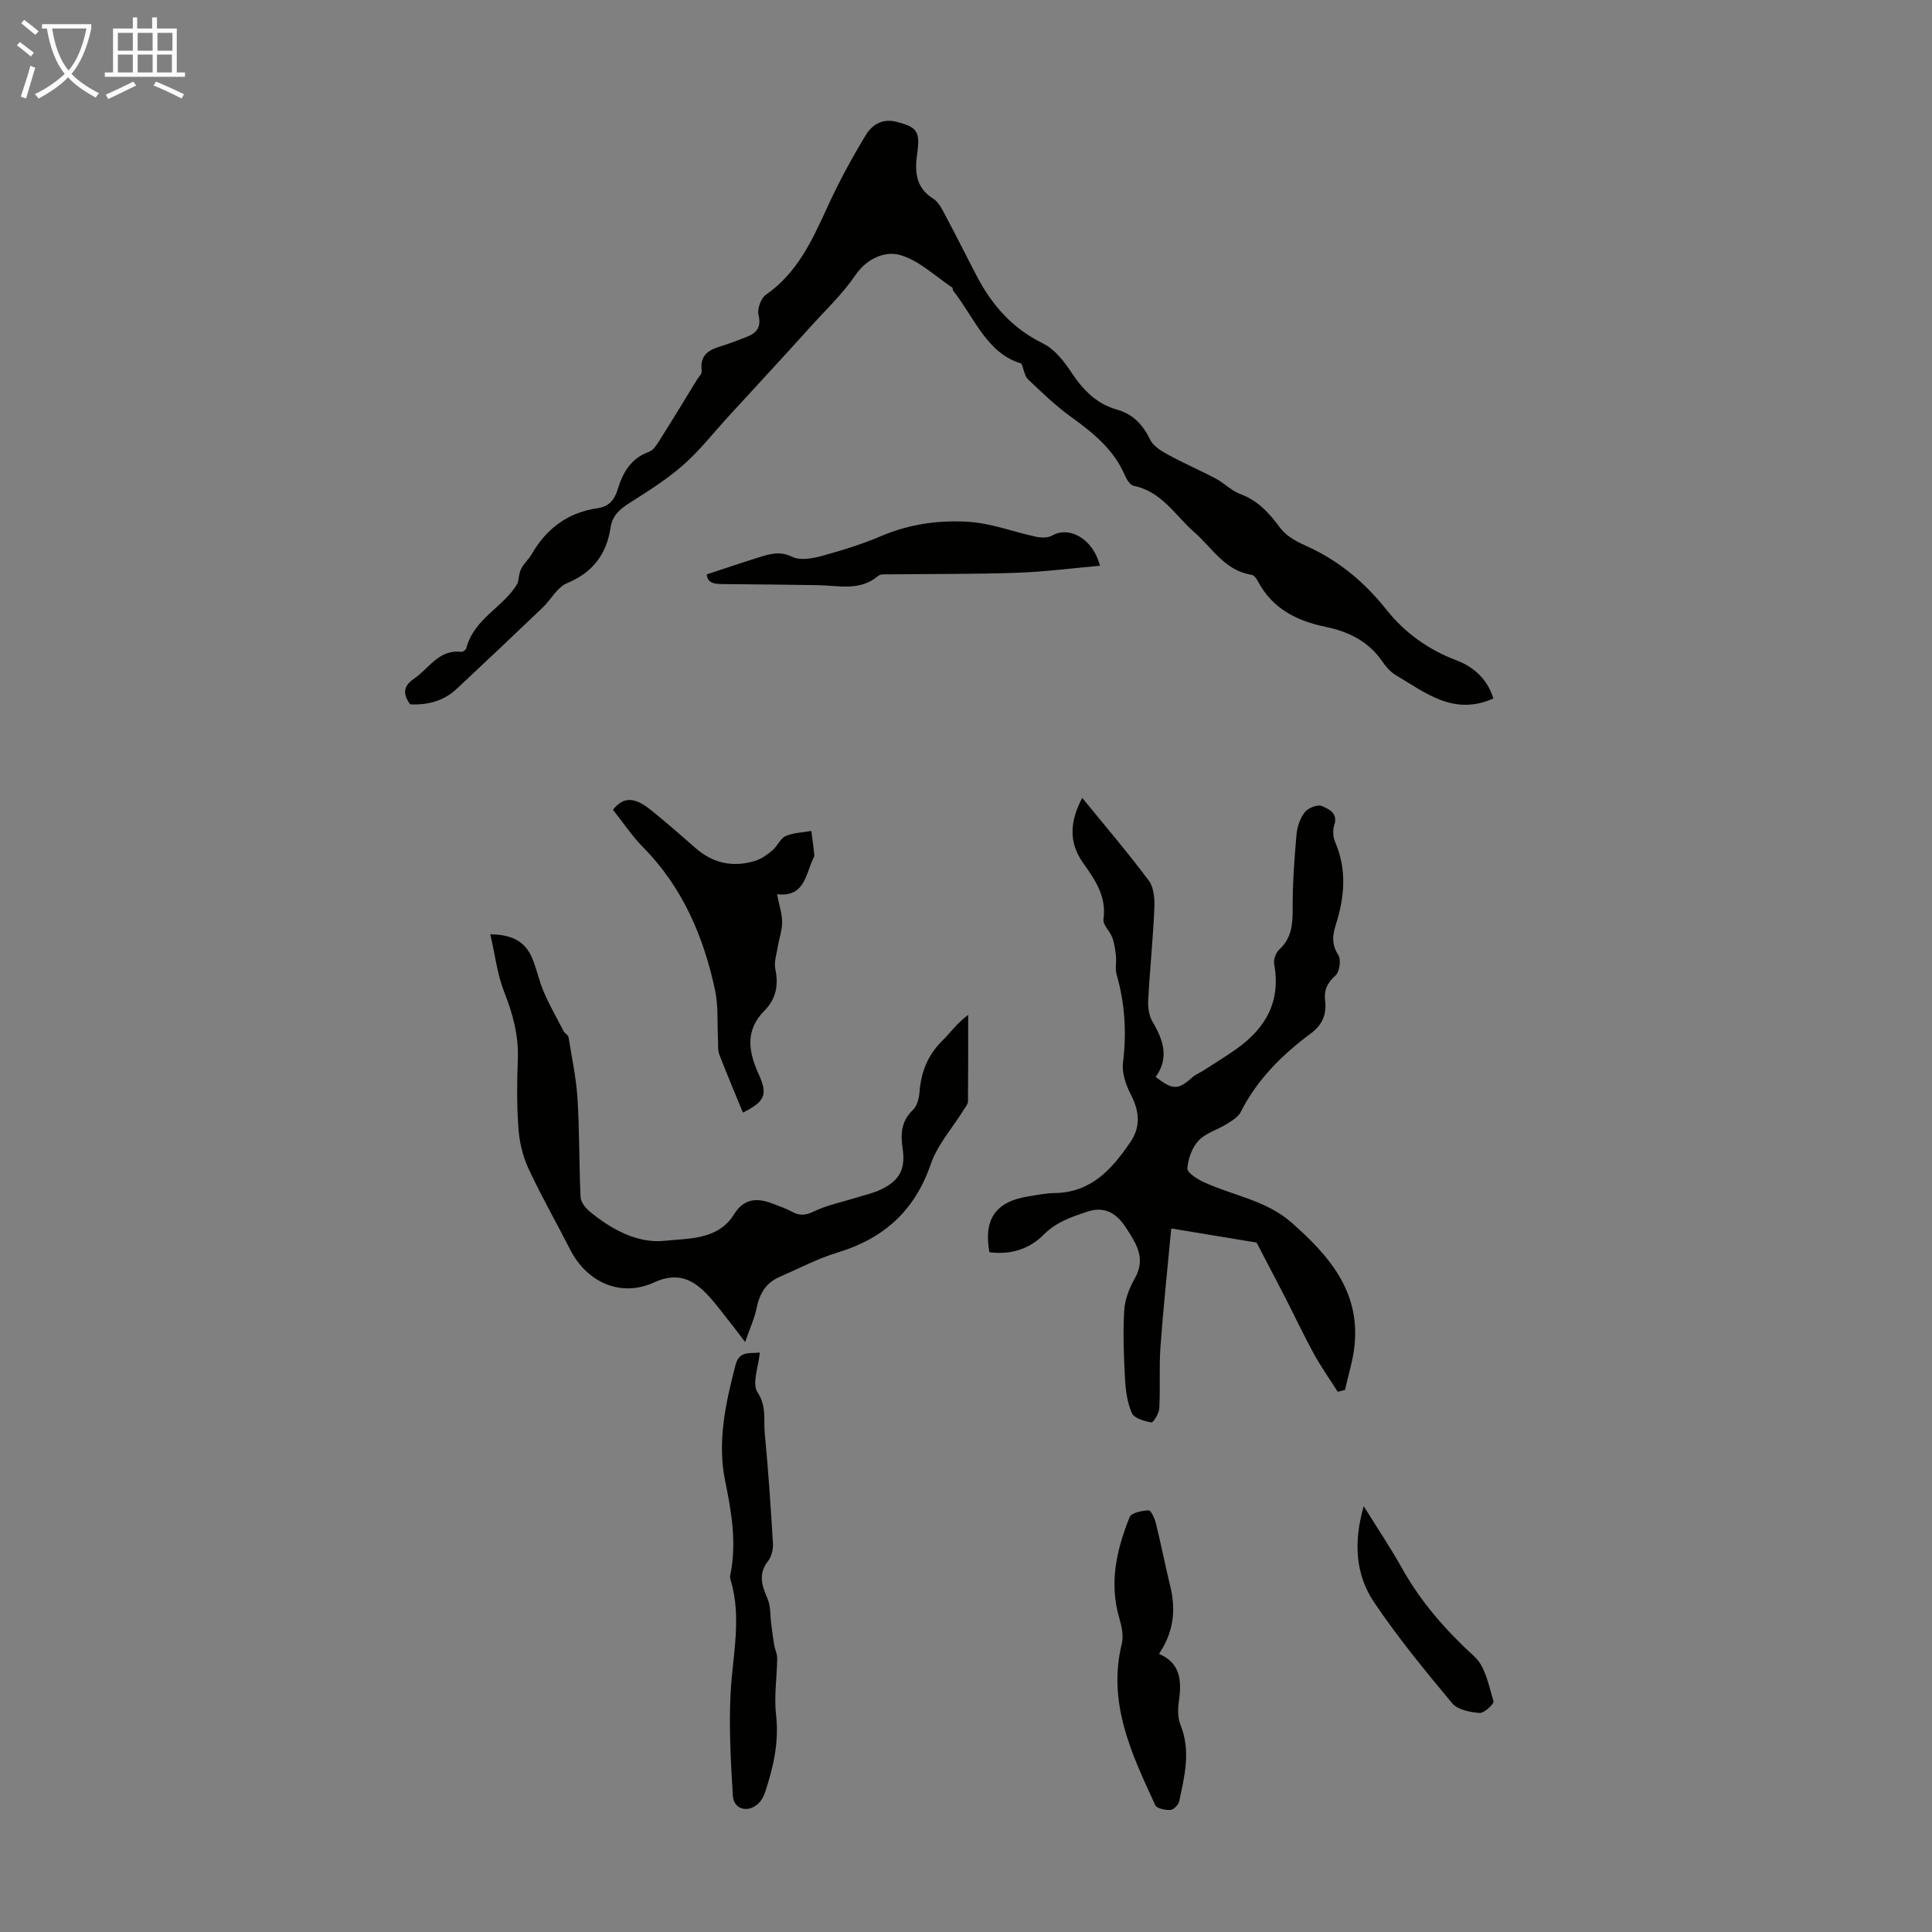 <svg enable-background="new 0 0 400 400" viewBox="0 0 400 400" xmlns="http://www.w3.org/2000/svg"><rect x="0" y="0" width="400" height="400" fill="#808080" stroke="none"/><path d="m6.4 11.7c-1-.8-1.9-1.6-2.9-2.3l.6-.7c.9.7 1.9 1.4 2.9 2.2zm-2.1 8.3c.7-2.1 1.4-4.2 2-6.4.2.1.6.3 1 .4-.7 2.3-1.3 4.4-1.9 6.4zm3-12.8c-1.1-.9-2.1-1.7-2.9-2.4l.6-.7c1 .8 2 1.5 3 2.4zm1.4-1.3v-.9h10.2v.9c-.9 4.2-2.3 7.3-4.1 9.4 1.3 1.4 3.2 2.7 5.7 4-.2.2-.4.5-.7.9-2.5-1.4-4.4-2.7-5.7-4.2-1.4 1.5-3.5 3-6.1 4.4 0 0 0 0-.1-.1-.3-.4-.5-.7-.7-.8 2.7-1.3 4.7-2.8 6.2-4.2-1.8-2.2-3-5.3-3.7-9.4zm9.2 0h-7.1c.6 3.8 1.7 6.7 3.4 8.7 1.7-2 2.9-4.8 3.7-8.7z" fill="#fafbfa"/><path d="m31.6 3.6h.9v2.3h4.1v9.1h1.7v.9h-16.6v-.9h1.7v-9.1h4.1v-2.3h.9v2.3h3.1v-2.3zm-4 13.3.6.8c-1.9.9-3.8 1.9-5.8 2.8-.2-.3-.3-.6-.5-.9 2-.9 3.9-1.8 5.7-2.7zm-3.2-10.1v3.7h3.1v-3.7zm0 4.5v3.7h3.1v-3.7zm4.1-4.5v3.7h3.1v-3.7zm0 4.5v3.7h3.1v-3.7zm9.1 9.1c-2.1-1.1-4.1-2-5.8-2.7l.5-.8c2.2.9 4.1 1.8 5.8 2.6zm-1.9-13.6h-3.1v3.7h3.1zm-3.2 4.5v3.7h3.1v-3.7z" fill="#fafbfa"/><g fill="#010100"><path d="m309.19 144.61c-8.25 3.69-14.1-1.23-20.25-4.86-1.11-.66-2.05-1.78-2.8-2.87-2.86-4.14-6.96-6.12-11.7-7.1-5.93-1.23-10.99-3.74-13.97-9.38-.3-.56-.83-1.31-1.34-1.39-5.53-.85-8.14-5.56-11.86-8.82-3.97-3.48-6.76-8.45-12.57-9.61-.74-.15-1.46-1.37-1.84-2.24-2.33-5.37-6.63-8.8-11.22-12.11-3.15-2.27-5.97-5.02-8.8-7.7-.68-.64-.81-1.86-1.37-3.26-7.13-2.07-9.72-9.49-14.14-15.11-.13-.16-.04-.54-.17-.63-3.61-2.38-6.97-5.7-10.94-6.77-2.95-.79-6.73.69-9.12 4.21-2.66 3.92-6.2 7.24-9.39 10.79-2.9 3.23-5.83 6.42-8.76 9.61-2.71 2.96-5.43 5.91-8.15 8.87-3.1 3.38-5.94 7.04-9.36 10.05-3.4 2.99-7.32 5.43-11.15 7.88-1.99 1.27-3.51 2.58-3.88 5.06-.83 5.5-3.66 9.29-9.01 11.51-2.03.84-3.32 3.4-5.06 5.06-5.9 5.64-11.82 11.25-17.79 16.82-2.68 2.5-5.96 3.39-9.63 3.2-1.52-2.07-1.5-3.73.78-5.29 3.12-2.12 5.14-6.12 9.8-5.57.32.04.95-.41 1.04-.74 1.61-6.25 7.86-8.55 10.66-13.52.22-1 .27-2.08.71-2.96.55-1.08 1.55-1.92 2.16-2.98 3.07-5.35 7.54-8.67 13.68-9.55 2.32-.33 3.47-1.72 4.11-3.81 1.08-3.52 2.72-6.51 6.53-7.87.91-.32 1.61-1.48 2.19-2.4 2.63-4.16 5.18-8.37 7.75-12.56.35-.57 1.02-1.2.95-1.73-.57-4.27 2.7-4.69 5.48-5.65 1.27-.44 2.51-.93 3.76-1.41 2.13-.83 3.15-1.99 2.52-4.61-.3-1.23.51-3.44 1.54-4.15 6.41-4.45 9.48-11.06 12.57-17.82 2.39-5.24 5.13-10.35 8.12-15.26 1.22-2.01 3.34-3.49 6.3-2.73 4.3 1.1 4.97 1.99 4.34 6.46-.52 3.66-.46 7.1 3.28 9.45 1.2.75 1.94 2.37 2.66 3.71 2.22 4.13 4.29 8.35 6.47 12.5 3.14 5.96 7.37 10.72 13.62 13.78 2.42 1.18 4.39 3.74 5.95 6.09 2.38 3.58 5.14 6.41 9.35 7.6 3.34.94 5.4 3.14 6.91 6.26.66 1.36 2.37 2.36 3.81 3.15 3.19 1.74 6.54 3.17 9.75 4.88 1.77.94 3.25 2.52 5.09 3.2 3.66 1.36 5.99 3.94 8.22 6.97 1.18 1.6 3.2 2.78 5.08 3.61 6.82 3 12.32 7.54 16.92 13.33 3.84 4.83 8.69 8.3 14.49 10.5 3.87 1.45 6.53 4.17 7.68 7.91z"/><path d="m204.85 259.26c-1.27-6.89 1.35-10.53 8.16-11.58 1.77-.27 3.55-.65 5.32-.67 7.57-.09 11.89-4.95 15.7-10.55 2.18-3.21 1.88-6.37.13-9.78-1.03-1.99-1.92-4.5-1.66-6.63.77-6.22.42-12.24-1.31-18.25-.35-1.22-.01-2.61-.15-3.91-.14-1.29-.32-2.61-.76-3.81-.48-1.31-1.98-2.61-1.82-3.74.68-4.72-1.73-8.17-4.18-11.63-2.99-4.22-2.87-8.47-.22-13.52 4.78 5.86 9.47 11.35 13.78 17.12 1.06 1.42 1.24 3.8 1.16 5.71-.28 6.37-.94 12.72-1.28 19.09-.08 1.47.17 3.2.9 4.43 2.25 3.79 3.48 7.51.65 11.42 3.48 2.74 4.67 2.71 7.48.18.73-.66 1.7-1.04 2.54-1.58 2.22-1.43 4.47-2.82 6.62-4.33 6.11-4.29 9.33-9.88 7.89-17.62-.17-.92.33-2.34 1.02-2.98 2.59-2.36 2.83-5.21 2.81-8.47-.03-5.13.35-10.28.8-15.39.14-1.6.74-3.39 1.72-4.62.7-.88 2.67-1.65 3.55-1.26 1.38.6 3.4 1.45 2.53 3.99-.35 1.03-.23 2.46.21 3.49 2.45 5.69 1.94 11.37.14 17.03-.71 2.25-.92 4.13.5 6.33.62.95.27 3.46-.57 4.22-1.71 1.54-2.43 3.03-2.16 5.24.35 2.76-.57 5-2.88 6.71-5.98 4.44-11.18 9.56-14.6 16.34-.54 1.07-1.87 1.83-2.97 2.52-1.89 1.18-4.29 1.82-5.74 3.38-1.35 1.45-2.19 3.77-2.33 5.77-.06.87 2.03 2.2 3.38 2.83 6.04 2.79 12.91 3.75 18.15 8.35 7.71 6.77 14.21 14.17 13.09 25.4-.31 3.13-1.3 6.19-1.98 9.28-.5.13-1.01.25-1.51.38-1.66-2.62-3.46-5.16-4.95-7.88-2.08-3.78-3.9-7.69-5.87-11.53-2.01-3.91-4.06-7.8-5.98-11.48-5.58-.92-11.44-1.89-17.67-2.92-.8 8.57-1.65 16.54-2.23 24.54-.3 4.21-.01 8.47-.24 12.7-.06 1.05-1.25 2.99-1.64 2.92-1.46-.26-3.55-.85-4.03-1.92-.97-2.18-1.3-4.75-1.43-7.18-.26-4.69-.44-9.41-.16-14.09.14-2.28 1.07-4.68 2.22-6.7 2.38-4.17.13-7.35-1.9-10.49-1.79-2.77-4.27-4.5-7.96-3.26-3.29 1.1-6.42 2.12-9.03 4.76-2.87 2.9-6.73 4.23-11.24 3.64z"/><path d="m101.51 193.45c4.87.02 7.31 1.75 8.65 4.88.96 2.25 1.42 4.71 2.39 6.96 1.21 2.8 2.71 5.47 4.13 8.18.25.48.95.82 1.03 1.29.69 4.23 1.59 8.46 1.86 12.72.42 6.78.31 13.59.63 20.37.05 1.03 1.01 2.24 1.88 2.97 4.51 3.74 9.96 6.68 15.56 6.07 4.89-.53 11.02-.11 14.34-5.49 2.05-3.31 4.79-3.44 7.99-2.2 1.35.53 2.75.98 4.01 1.68 1.62.89 2.87.74 4.59-.09 2.67-1.29 5.68-1.88 8.54-2.78 1.8-.57 3.7-.96 5.38-1.78 3.79-1.86 5.02-4.22 4.39-8.44-.46-3.04-.3-5.68 2.13-7.99.85-.81 1.27-2.38 1.36-3.64.31-4.17 1.71-7.73 4.74-10.71 1.71-1.69 3.1-3.69 5.34-5.32 0 5.97.02 11.95-.04 17.92-.01.57-.53 1.16-.87 1.7-2.32 3.75-5.44 7.22-6.84 11.29-3.32 9.66-9.73 15.38-19.31 18.29-4.13 1.25-8.03 3.32-12.01 5.05-2.82 1.22-4.14 3.48-4.73 6.44-.42 2.09-1.35 4.08-2.38 7.04-1.36-1.79-2.04-2.73-2.77-3.63-1.75-2.17-3.37-4.48-5.31-6.46-3-3.07-6.17-4.36-10.74-2.27-6.9 3.17-13.93.04-17.42-6.82-2.83-5.57-5.95-11.01-8.59-16.68-1.18-2.53-1.88-5.43-2.09-8.21-.36-4.79-.33-9.62-.14-14.42.2-4.93-1.01-9.41-2.81-13.96-1.43-3.62-1.88-7.62-2.89-11.96z"/><path d="m153.81 230.35c-1.7-4.16-3.36-8.06-4.88-12.01-.34-.87-.22-1.92-.27-2.89-.19-3.51.1-7.12-.63-10.51-2.37-11.07-6.71-21.22-14.84-29.48-2.34-2.37-4.21-5.2-6.28-7.8 2.1-2.7 4.4-2.74 7.84.04 3.13 2.52 6.17 5.17 9.19 7.83 3.67 3.24 7.86 4.12 12.46 2.68 1.3-.41 2.5-1.3 3.56-2.19 1.01-.85 1.59-2.42 2.69-2.91 1.62-.72 3.54-.75 5.33-1.07.21 1.67.45 3.34.62 5.02.03.3-.2.63-.34.93-1.51 3.34-1.81 7.79-7.38 7.15.45 2.33 1.05 4.06 1.05 5.79s-.64 3.45-.92 5.19c-.24 1.49-.78 3.07-.49 4.47.7 3.34.16 6.24-2.23 8.63-4.06 4.09-3.35 8.46-1.23 13.14 1.96 4.29 1.33 5.69-3.25 7.99z"/><path d="m157.31 280.03c-.26 2.92-1.66 6.41-.48 8.21 1.93 2.94 1.23 5.76 1.51 8.59.73 7.56 1.24 15.15 1.69 22.73.07 1.2-.29 2.71-1.01 3.64-2.09 2.68-1.29 5.08-.11 7.79.67 1.54.53 3.44.76 5.18.19 1.45.36 2.91.61 4.36.16.95.64 1.87.63 2.81-.04 3.89-.68 7.83-.24 11.65.65 5.64-.53 10.86-2.27 16.07-.27.81-.71 1.67-1.31 2.26-2.13 2.11-5.18 1.36-5.36-1.53-.43-7-.82-14.04-.48-21.03.38-7.87 2.39-15.7.04-23.56-.09-.32-.18-.68-.11-.99 1.37-6.6.32-13-1.03-19.5-1.69-8.18.07-16.21 2.15-24.15.77-2.99 3.03-2.26 5.01-2.53z"/><path d="m239.96 342.42c4.68 1.99 4.68 5.87 4.08 10.11-.21 1.5-.18 3.23.38 4.61 2.15 5.35.84 10.57-.28 15.8-.16.73-1.15 1.75-1.81 1.79-1.06.06-2.82-.29-3.14-.98-4.87-10.57-9.94-21.12-6.94-33.4.41-1.66-.02-3.67-.52-5.38-2.14-7.28-.54-14.18 2.16-20.89.36-.89 2.57-1.32 3.94-1.38.47-.02 1.24 1.69 1.49 2.7 1.07 4.33 1.92 8.72 2.98 13.05 1.19 4.88.7 9.44-2.34 13.97z"/><path d="m227.74 117.13c-6.01.53-11.6 1.27-17.22 1.46-8.79.3-17.6.22-26.4.32-.77.01-1.79-.11-2.28.31-3.8 3.25-8.23 1.99-12.5 1.93-6.48-.09-12.96-.18-19.44-.22-1.79-.01-3.41-.07-3.58-2 3.64-1.2 7.14-2.41 10.68-3.5 2.29-.71 4.4-1.42 7.01-.15 1.65.81 4.2.35 6.17-.19 4.19-1.14 8.38-2.45 12.37-4.15 5.81-2.47 11.92-3.29 18.01-2.9 4.69.3 9.28 2.09 13.95 3.09 1.06.23 2.44.25 3.32-.25 3.47-1.99 8.41.51 9.91 6.25z"/><path d="m282.34 311.83c2.96 4.77 5.62 8.72 7.94 12.87 3.92 7.01 9.06 12.86 14.99 18.28 2.28 2.08 2.96 6.03 3.95 9.25.16.52-1.94 2.49-2.9 2.42-1.96-.15-4.53-.66-5.66-2.01-5.63-6.75-11.23-13.58-16.14-20.86-3.82-5.66-4.37-12.28-2.18-19.95z"/></g></svg>